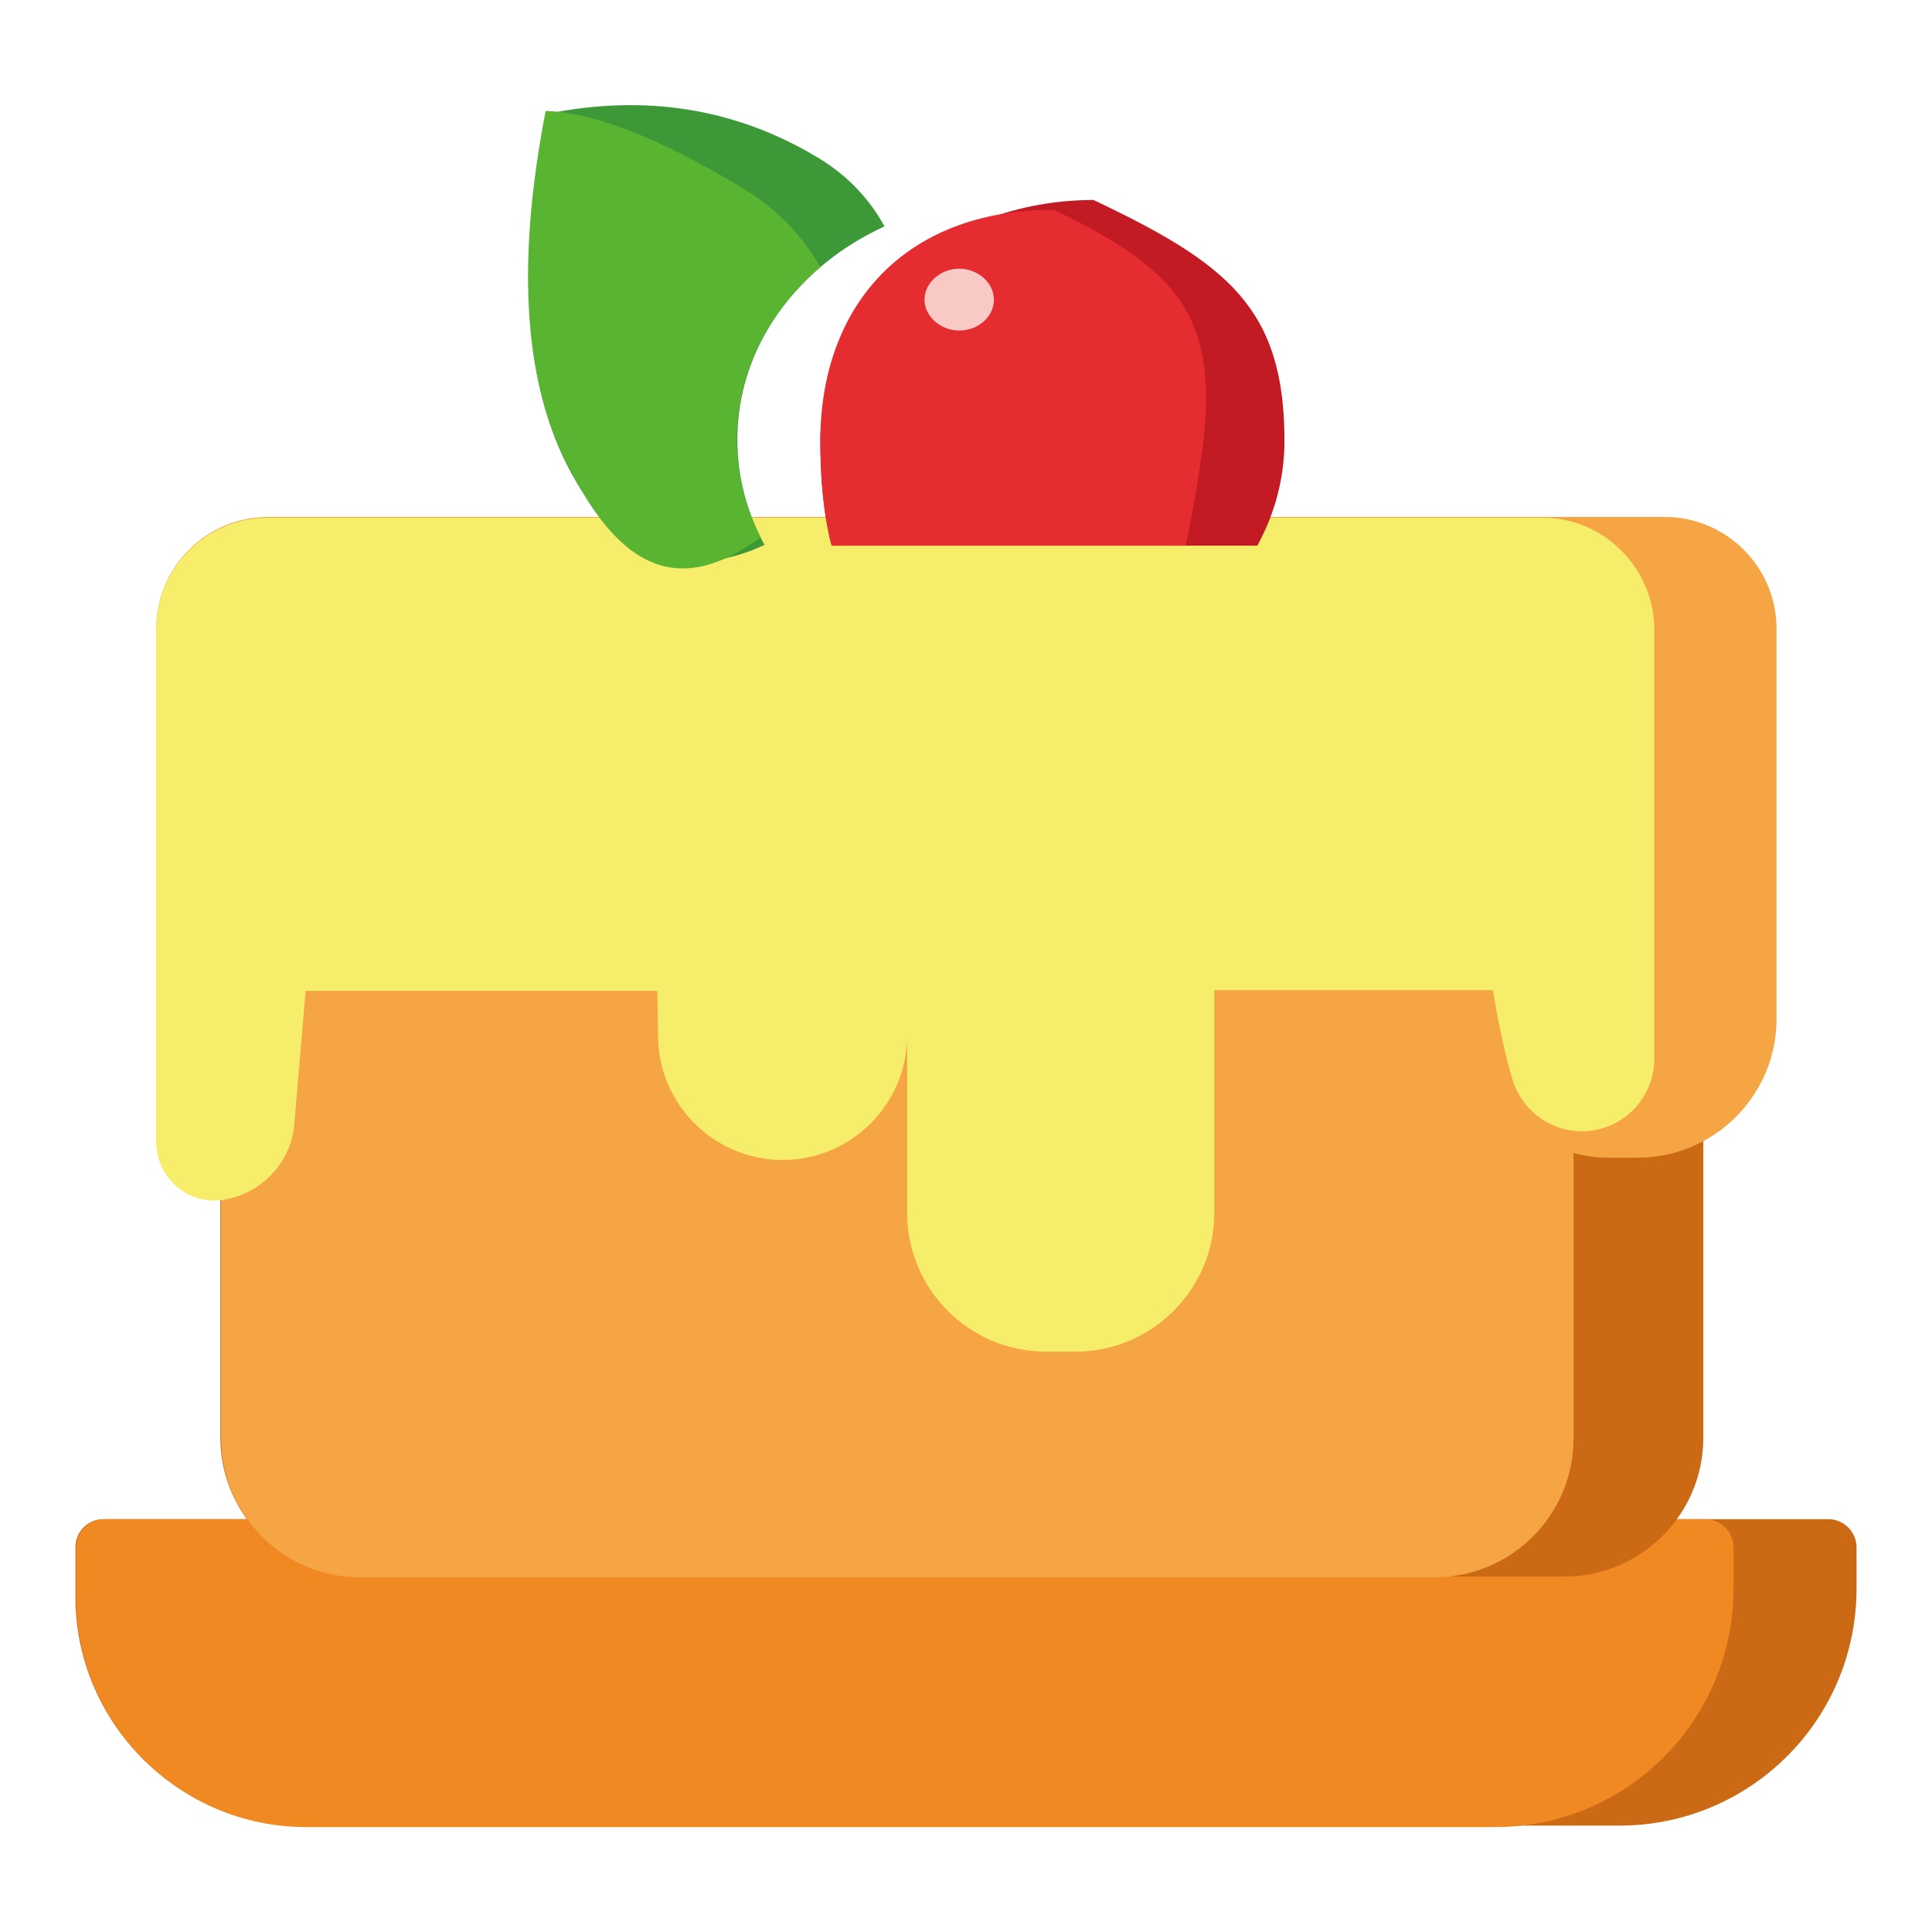 <?xml version="1.0" encoding="utf-8"?>
<!-- Svg Vector Icons : http://www.onlinewebfonts.com/icon -->
<!DOCTYPE svg PUBLIC "-//W3C//DTD SVG 1.1//EN" "http://www.w3.org/Graphics/SVG/1.1/DTD/svg11.dtd">
<svg version="1.1" xmlns="http://www.w3.org/2000/svg" xmlns:xlink="http://www.w3.org/1999/xlink" x="0px" y="0px" viewBox="0 0 256 256" enable-background="new 0 0 256 256" xml:space="preserve">
<g> <path fill="#cb6915" d="M13.7,201.3h228.6c2,0,3.7,1.7,3.7,3.7v5.5c0,17.4-14.1,31.4-31.4,31.4H40.3c-16.7,0-30.3-13.6-30.3-30.3 v-6.6C10,202.9,11.7,201.3,13.7,201.3z"/> <path fill="#f08922" d="M13.8,201.3H226c2,0,3.7,1.7,3.7,3.7v5.5c0,17.4-14.1,31.6-31.6,31.6H40.6c-16.8,0-30.5-13.6-30.5-30.5V205 C10.1,203,11.8,201.3,13.8,201.3z"/> <path fill="#cb6915" d="M47.6,116.4h159.7c10.2,0,18.4,8.3,18.4,18.4v55.7c0,10.2-8.3,18.4-18.4,18.4H47.6 c-10.2,0-18.4-8.3-18.4-18.4v-55.7C29.2,124.7,37.4,116.4,47.6,116.4z"/> <path fill="#f5a544" d="M47.7,116.8h142.4c10.2,0,18.4,8.3,18.4,18.4v55.4c0,10.2-8.3,18.4-18.4,18.4H47.7 c-10.2,0-18.4-8.3-18.4-18.4v-55.4C29.2,125,37.5,116.8,47.7,116.8z"/> <path fill="#f5a544" d="M87.1,130.9H40.5L39,148.5c-0.4,5.2-4.4,9.3-9.5,10.1c-4.2,0.6-8.1-2.3-8.7-6.5c0-0.4-0.1-0.7-0.1-1.1V83.3 c0-8.1,6.6-14.8,14.8-14.8h185.1c8.1,0,14.8,6.6,14.8,14.8V135c0,10.2-8.3,18.4-18.4,18.4h-3.8c-10.2,0-18.4-8.3-18.4-18.4v-4.1 h-33.8v29.4c0,10.2-8.3,18.4-18.4,18.4h-3.8c-10.2,0-18.4-8.3-18.4-18.4v-23.4c0,9.1-7.4,16.5-16.5,16.5c-9.1,0-16.5-7.4-16.5-16.5 L87.1,130.9L87.1,130.9z"/> <path fill="#f6ee6b" d="M87.1,131.3H40.5L39,148.9c-0.4,5.2-4.4,9.3-9.5,10.1c-4.2,0.6-8.1-2.3-8.7-6.5c0-0.4-0.1-0.7-0.1-1.1v-68 c0-8.1,6.6-14.8,14.8-14.8h168.9c8,0,14.6,6.5,14.8,14.5v57.2c0,5.3-4.3,9.6-9.6,9.6c-4.2,0-8-2.8-9.2-6.9c-1-3.3-1.8-7.2-2.6-11.8 h-36.9v29.5c0,10.2-8.3,18.4-18.4,18.4h-3.9c-10.2,0-18.4-8.3-18.4-18.4v-23.5c0,9.1-7.4,16.5-16.5,16.5c-9.1,0-16.5-7.4-16.5-16.5 L87.1,131.3L87.1,131.3z"/> <path fill="#3d9838" d="M101.3,72.2c-10.2,4.8-20.4,2-26.8-11.9c-5.1-11-5.8-26.1-2.1-45.2c13.2-2.7,25.2-0.7,36,5.8 c4,2.4,6.9,5.6,8.8,9.1c-11.6,5.3-19.5,16-19.5,28.2C97.7,63.3,99,68,101.3,72.2z"/> <path fill="#59b431" d="M100.8,71.2c-10.8,7.9-19,4.6-26.4-11.3c-5.1-11-5.8-26.1-2.1-45.2c6.4,0.2,15.1,3.6,25.9,10.1 c4.7,2.8,8.2,6.5,10.5,10.6c-6.8,5.8-11.1,13.9-11.1,22.9C97.7,62.9,98.8,67.3,100.8,71.2z"/> <path fill="#c31b24" d="M110.2,72.3c-1.1-4.2-1.5-9-1.5-13.9c0-17.6,16.2-31.9,36.2-31.9c17.7,8.4,25.3,14.3,25.3,31.9 c0,5-1.3,9.7-3.6,13.9H110.2z"/> <path fill="#e52c30" d="M110.2,72.3c-1.1-4.2-1.5-9-1.5-13.9c0-17.6,10.9-30.6,30.9-30.6c17.7,8.4,22.3,15.2,19.4,34 c-0.6,3.9-1.2,7.4-1.9,10.5H110.2L110.2,72.3z"/> <path fill="#f8c9c5" d="M122.5,39.7c0,2.2,2.1,4.1,4.6,4.1s4.6-1.8,4.6-4.1c0-2.2-2.1-4.1-4.6-4.1S122.5,37.5,122.5,39.7z"/></g>
</svg>
